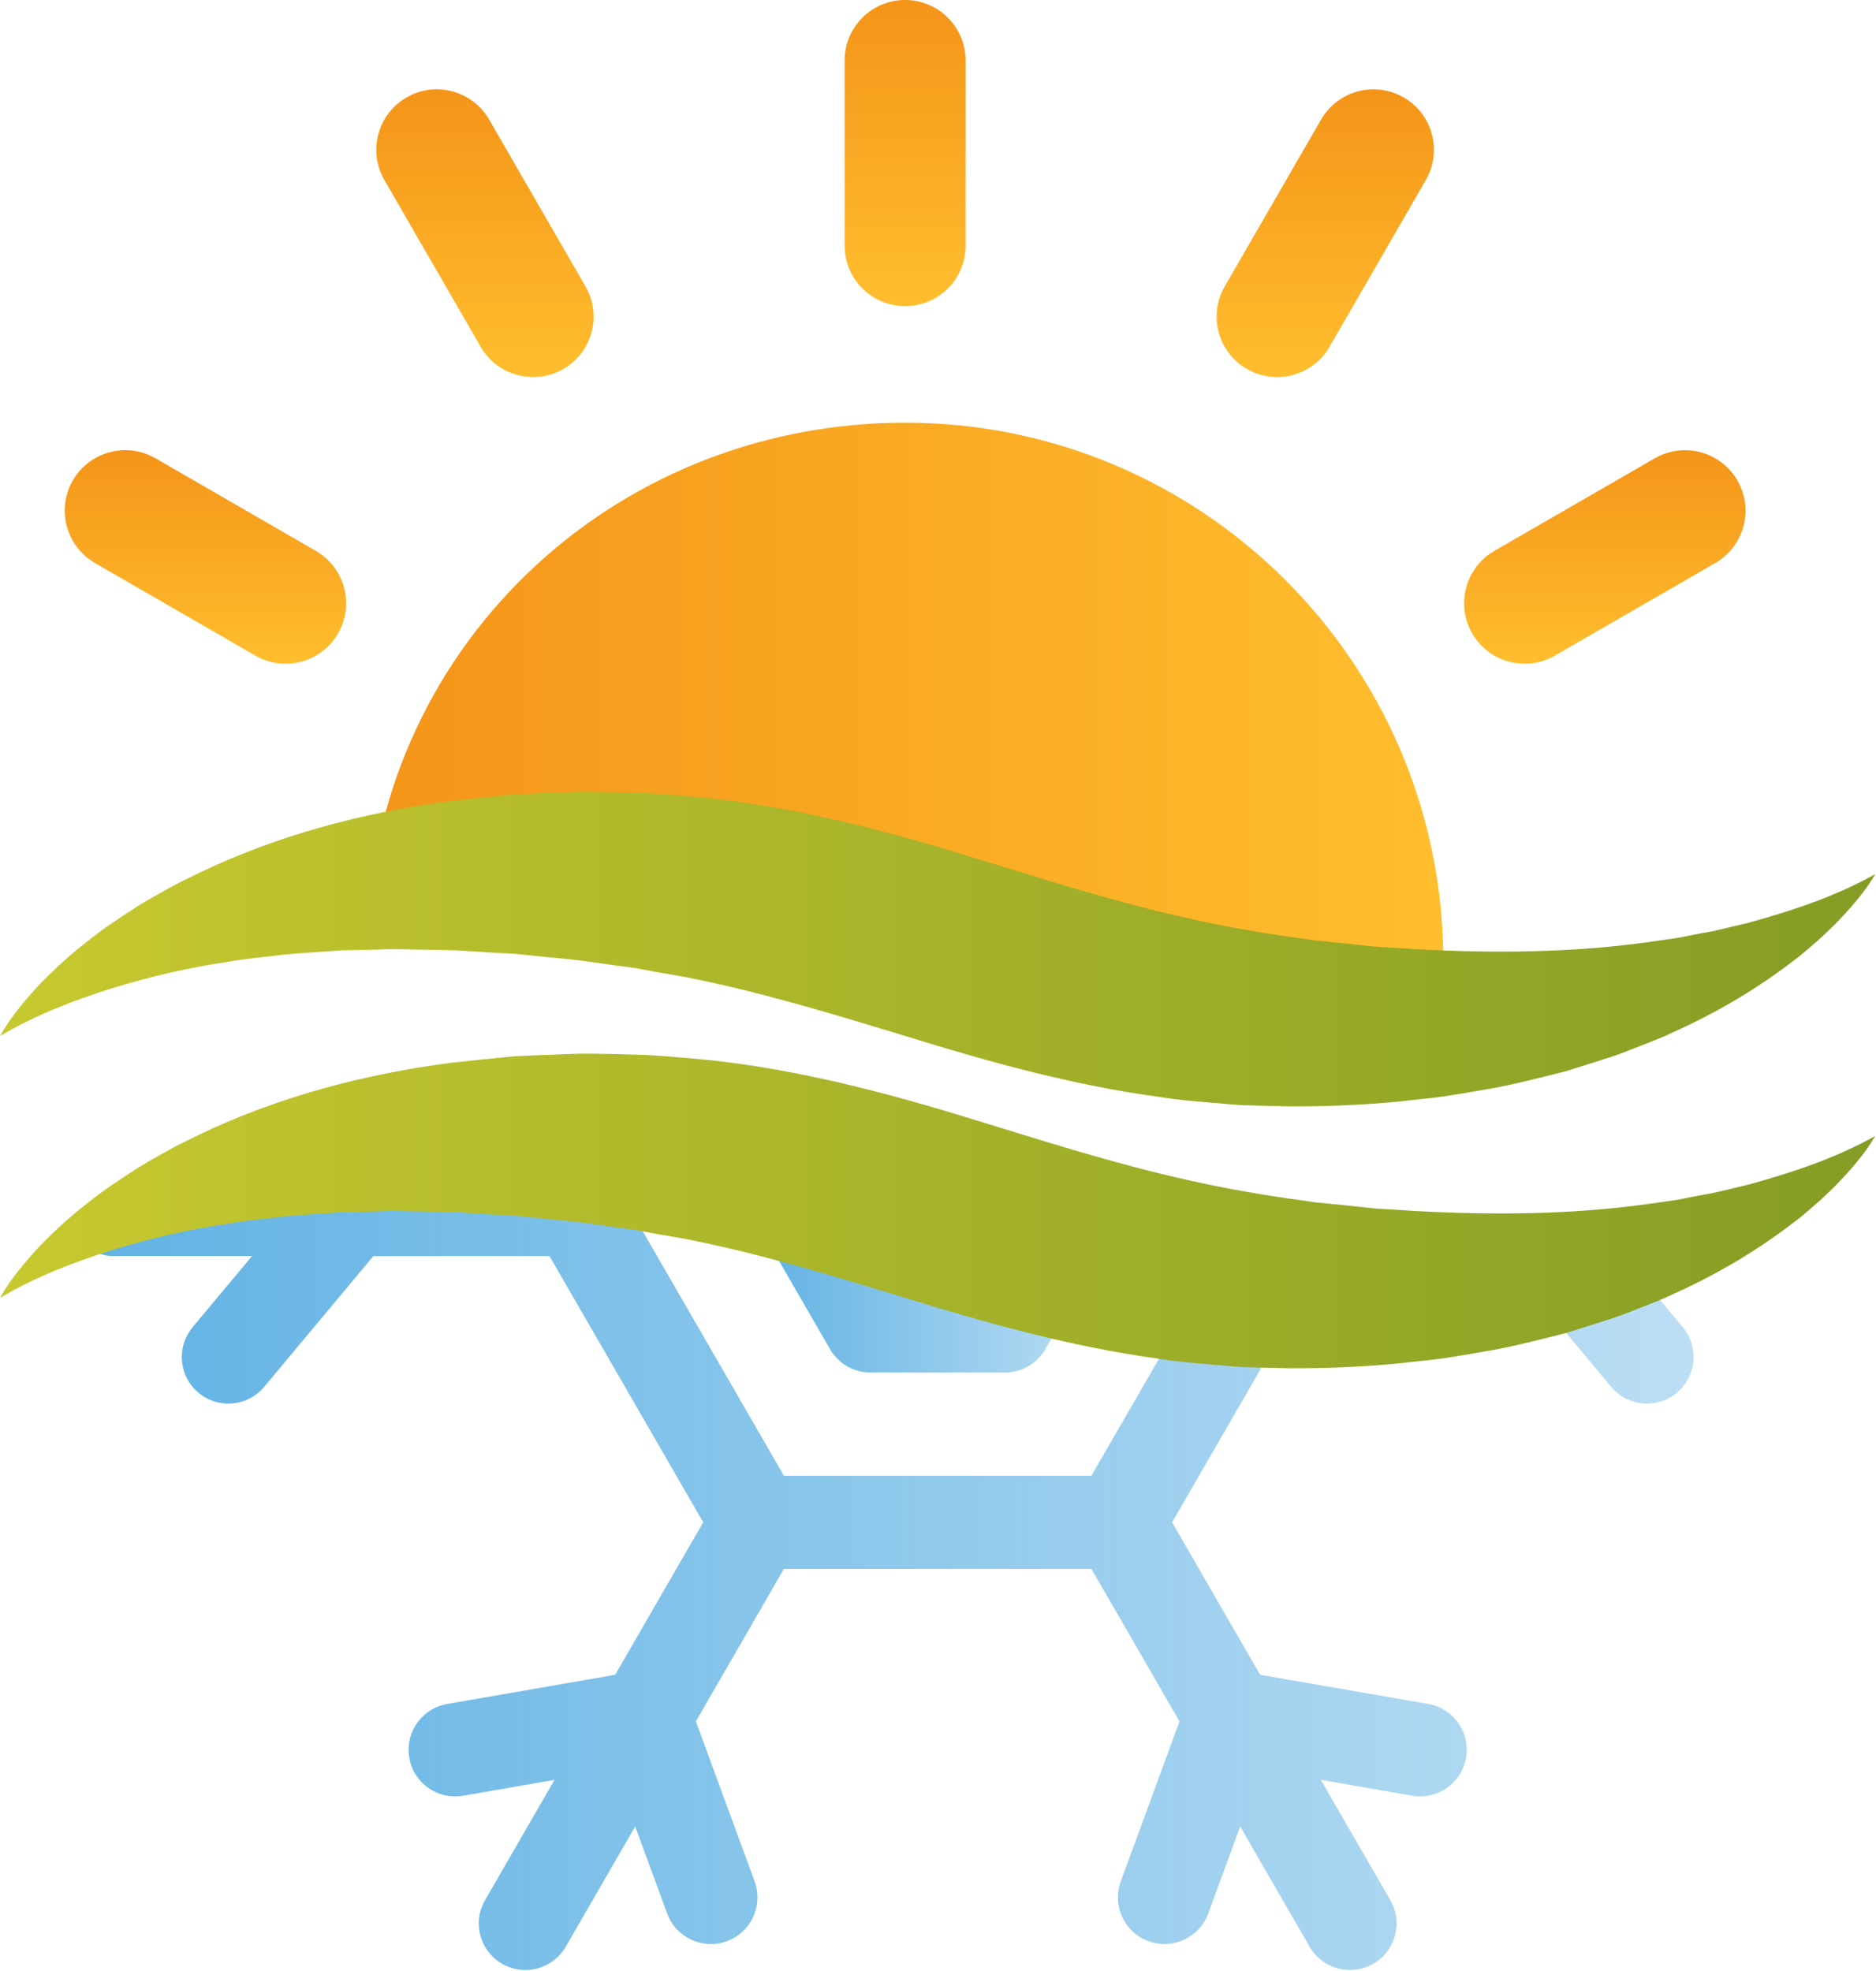 <?xml version="1.0" encoding="UTF-8" standalone="no"?><!DOCTYPE svg PUBLIC "-//W3C//DTD SVG 1.1//EN" "http://www.w3.org/Graphics/SVG/1.1/DTD/svg11.dtd"><svg width="100%" height="100%" viewBox="0 0 1065 1119" version="1.1" xmlns="http://www.w3.org/2000/svg" xmlns:xlink="http://www.w3.org/1999/xlink" xml:space="preserve" xmlns:serif="http://www.serif.com/" style="fill-rule:evenodd;clip-rule:evenodd;stroke-linejoin:round;stroke-miterlimit:2;"><g><g><path d="M848.35,312.782c-11.016,6.357 -17.177,17.901 -17.177,29.766c0,5.821 1.483,11.728 4.604,17.13c9.479,16.426 30.478,22.051 46.896,12.573l91.065,-52.564c16.426,-9.479 22.063,-30.489 12.572,-46.896c-9.478,-16.426 -30.477,-22.051 -46.895,-12.573l-91.065,52.564Z" style="fill:url(#_Linear1);fill-rule:nonzero;"/><path d="M513.83,173.809c18.96,-0 34.33,-15.37 34.33,-34.331l0,-105.147c0,-18.961 -15.37,-34.331 -34.33,-34.331c-18.961,0 -34.335,15.374 -34.335,34.331l-0,105.147c0.004,18.957 15.374,34.331 34.335,34.331Z" style="fill:url(#_Linear2);fill-rule:nonzero;"/><path d="M191.886,359.694c9.474,-16.411 3.857,-37.414 -12.569,-46.9l-91.065,-52.583c-16.418,-9.479 -37.417,-3.858 -46.9,12.568c-3.121,5.407 -4.604,11.31 -4.604,17.134c0,11.861 6.161,23.405 17.173,29.766l91.065,52.583c16.418,9.479 37.417,3.854 46.9,-12.568Z" style="fill:url(#_Linear3);fill-rule:nonzero;"/><path d="M754.754,196.944l54.681,-94.715c9.478,-16.422 3.857,-37.417 -12.569,-46.899c-16.422,-9.479 -37.417,-3.854 -46.9,12.569l-54.68,94.714c-3.122,5.406 -4.604,11.309 -4.604,17.134c-0,11.865 6.161,23.405 17.173,29.766c16.418,9.474 37.417,3.849 46.899,-12.569Z" style="fill:url(#_Linear4);fill-rule:nonzero;"/><path d="M332.373,162.605l-54.692,-94.714c-9.482,-16.422 -30.477,-22.044 -46.9,-12.561c-11.012,6.356 -17.169,17.897 -17.169,29.761c0,5.829 1.483,11.732 4.608,17.138l54.692,94.715c9.483,16.422 30.478,22.043 46.9,12.561c16.426,-9.479 22.055,-30.482 12.561,-46.9Z" style="fill:url(#_Linear5);fill-rule:nonzero;"/><g><path d="M819.34,542.281c-1.769,-167.249 -137.847,-302.287 -305.507,-302.287c-167.659,-0 -303.742,130.402 -305.51,297.651l611.017,4.636Z" style="fill:url(#_Linear6);fill-rule:nonzero;"/></g></g><g><path d="M471.233,766.075c4.722,8.184 13.453,13.223 22.9,13.223l76.352,-0c9.447,-0 18.179,-5.043 22.9,-13.223l38.184,-66.126c2.218,-3.841 3.353,-8.102 3.49,-12.385l-57.411,-0l-22.431,38.845l-45.82,-0l-22.43,-38.845l-57.415,-0c0.137,4.287 1.275,8.547 3.493,12.385l38.188,66.126Z" style="fill:url(#_Linear7);fill-rule:nonzero;"/><path d="M706.411,687.56l-86.812,150.338l-174.572,-0l-86.793,-150.338l-312.066,0c0.446,14.216 3.716,25.611 18.038,25.611l78.855,0l-33.704,40.39c-4.127,4.945 -6.142,10.954 -6.142,16.931c-0,7.573 3.235,15.088 9.502,20.318c11.215,9.357 27.892,7.855 37.249,-3.36l61.988,-74.279l99.987,0l87.274,151.167l-49.986,86.586l-95.356,16.555c-12.858,2.233 -21.926,13.402 -21.926,26.025c0,1.503 0.125,3.024 0.395,4.554c2.5,14.392 16.192,24.034 30.579,21.531l51.868,-9.005l-39.432,68.301c-2.402,4.166 -3.544,8.712 -3.544,13.199c0,9.138 4.741,18.026 13.226,22.927c12.651,7.3 28.823,2.966 36.126,-9.682l39.436,-68.309l18.136,49.427c5.034,13.711 20.228,20.748 33.939,15.718c13.711,-5.031 20.737,-20.213 15.718,-33.94l-33.345,-90.869l49.974,-86.566l174.568,0l50.006,86.601l-33.345,90.83c-1.103,3.009 -1.628,6.087 -1.628,9.111c0,10.773 6.635,20.897 17.338,24.829c13.715,5.034 28.909,-1.999 33.939,-15.71l18.14,-49.407l39.432,68.289c7.299,12.647 23.475,16.982 36.122,9.678c12.647,-7.299 16.993,-23.475 9.678,-36.122l-39.451,-68.325l51.895,8.997c14.387,2.496 28.079,-7.147 30.571,-21.538c2.515,-14.349 -7.147,-28.08 -21.539,-30.572l-95.372,-16.535l-49.978,-86.558l87.302,-151.187l99.976,0l62.007,74.283c9.357,11.215 26.037,12.713 37.249,3.352c11.211,-9.357 12.713,-26.033 3.352,-37.249l-33.712,-40.386l55.235,0c14.322,0 25.96,-11.395 26.406,-25.611l-152.075,3.489l-144.728,-3.489Z" style="fill:url(#_Linear8);fill-rule:nonzero;"/></g><path d="M0,588.257c5.864,-10.554 13.801,-19.884 22.063,-28.905c8.493,-8.727 17.541,-17.177 27.293,-24.649c9.588,-7.843 19.951,-14.474 30.411,-21.202c5.297,-3.173 10.715,-6.161 16.137,-9.232c5.418,-3.106 11.039,-5.571 16.606,-8.395c44.861,-21.684 93.697,-34.511 142.803,-41.016c12.271,-1.393 24.598,-2.625 36.971,-3.822c12.322,-0.575 24.684,-1.041 37.081,-1.463c12.404,-0.051 24.883,0.372 37.354,0.747c12.467,0.614 24.927,1.929 37.41,3.04c49.884,5.515 98.426,18.323 143.171,31.94c44.994,13.821 86.077,27.027 127.961,36.252c20.897,4.729 41.939,8.34 63.322,11.25l8.011,1.182l8.086,0.801l16.219,1.651c5.414,0.626 10.844,1.256 16.281,1.44l16.356,1.036c43.598,2.359 87.54,2.148 131.294,-3.868l16.465,-2.344c5.461,-0.927 10.817,-2.194 16.352,-3.121c5.57,-0.88 10.906,-2.316 16.367,-3.603l8.223,-1.952l8.113,-2.277c21.68,-6.274 43.414,-13.777 64.253,-25.443c-6.087,10.433 -14.251,19.603 -22.752,28.381c-4.346,4.28 -8.797,8.547 -13.488,12.471c-2.316,2.023 -4.667,4.021 -7.057,5.977l-7.354,5.54c-19.755,14.697 -41.384,27.265 -64.03,37.37c-5.602,2.828 -11.399,4.862 -17.157,7.213c-5.778,2.242 -11.58,4.644 -17.455,6.611l-17.741,5.645l-8.93,2.793l-9.006,2.25c-12.021,2.945 -24.155,6.11 -36.341,8.027c-12.197,2.061 -24.477,4.456 -36.744,5.477c-24.575,3.039 -49.325,4.197 -74.271,4.142l-18.746,-0.446l-9.388,-0.285l-9.362,-0.783c-12.482,-1.075 -25.063,-1.932 -37.401,-3.97c-49.681,-6.764 -97.774,-20.373 -141.489,-33.877c-44.032,-13.441 -85.165,-25.94 -127.242,-34.143l-15.831,-2.77c-5.289,-0.903 -10.535,-2.139 -15.878,-2.789c-10.684,-1.279 -21.332,-3.11 -32.109,-4.326c-10.816,-1.014 -21.668,-2.066 -32.555,-3.232c-10.84,-0.582 -21.722,-1.169 -32.664,-1.936c-10.887,-0.391 -21.738,-0.399 -32.711,-0.692c-5.5,-0.227 -10.867,0.223 -16.336,0.293l-16.426,0.352c-10.817,0.833 -21.817,1.354 -32.735,2.406c-10.797,1.404 -21.918,2.222 -32.699,4.248c-21.918,3.161 -43.559,8.278 -65.149,14.881c-21.523,6.811 -43.011,14.955 -63.556,27.125Z" style="fill:url(#_Linear9);fill-rule:nonzero;"/><path d="M0,736.928c5.864,-10.554 13.801,-19.888 22.063,-28.905c8.493,-8.727 17.541,-17.177 27.293,-24.649c9.588,-7.843 19.951,-14.474 30.411,-21.202c5.297,-3.173 10.715,-6.161 16.137,-9.232c5.418,-3.106 11.039,-5.571 16.606,-8.395c44.861,-21.684 93.697,-34.511 142.803,-41.016c12.271,-1.393 24.598,-2.625 36.971,-3.822c12.322,-0.575 24.684,-1.041 37.081,-1.463c12.404,-0.051 24.883,0.372 37.354,0.747c12.467,0.614 24.927,1.929 37.41,3.04c49.884,5.515 98.426,18.323 143.171,31.94c44.994,13.821 86.077,27.027 127.961,36.252c20.897,4.729 41.939,8.34 63.322,11.25l8.011,1.182l8.086,0.802l16.219,1.65c5.414,0.622 10.844,1.256 16.281,1.44l16.356,1.037c43.598,2.358 87.54,2.147 131.294,-3.869l16.465,-2.344c5.461,-0.927 10.817,-2.194 16.352,-3.121c5.57,-0.876 10.906,-2.316 16.367,-3.603l8.223,-1.952l8.113,-2.277c21.68,-6.274 43.414,-13.777 64.253,-25.443c-6.087,10.433 -14.251,19.599 -22.752,28.381c-4.346,4.28 -8.797,8.547 -13.488,12.475c-2.316,2.026 -4.667,4.018 -7.057,5.977l-7.354,5.54c-19.755,14.697 -41.384,27.265 -64.03,37.37c-5.602,2.828 -11.399,4.862 -17.157,7.213c-5.778,2.242 -11.58,4.644 -17.455,6.611l-17.741,5.645l-8.93,2.793l-9.006,2.25c-12.021,2.945 -24.155,6.11 -36.341,8.027c-12.197,2.061 -24.477,4.455 -36.744,5.476c-24.575,3.04 -49.325,4.198 -74.271,4.143l-18.746,-0.446l-9.388,-0.285l-9.362,-0.783c-12.482,-1.076 -25.063,-1.932 -37.401,-3.97c-49.681,-6.764 -97.774,-20.373 -141.489,-33.873c-44.032,-13.445 -85.165,-25.94 -127.242,-34.147l-15.831,-2.77c-5.289,-0.903 -10.535,-2.14 -15.878,-2.789c-10.684,-1.279 -21.332,-3.11 -32.109,-4.326c-10.816,-1.014 -21.668,-2.066 -32.555,-3.232c-10.84,-0.583 -21.722,-1.173 -32.664,-1.936c-10.887,-0.391 -21.738,-0.399 -32.711,-0.692c-5.5,-0.227 -10.867,0.219 -16.336,0.293l-16.426,0.352c-10.817,0.829 -21.817,1.354 -32.735,2.406c-10.797,1.404 -21.918,2.222 -32.699,4.248c-21.918,3.161 -43.559,8.278 -65.149,14.881c-21.523,6.807 -43.011,14.951 -63.556,27.121Z" style="fill:url(#_Linear10);fill-rule:nonzero;"/></g><defs><linearGradient id="_Linear1" x1="0" y1="0" x2="1" y2="0" gradientUnits="userSpaceOnUse" gradientTransform="matrix(7.42377e-15,121.239,-121.239,7.42377e-15,911.046,255.616)"><stop offset="0" style="stop-color:#f49519;stop-opacity:1"/><stop offset="0.01" style="stop-color:#f49519;stop-opacity:1"/><stop offset="1" style="stop-color:#ffbe2e;stop-opacity:1"/></linearGradient><linearGradient id="_Linear2" x1="0" y1="0" x2="1" y2="0" gradientUnits="userSpaceOnUse" gradientTransform="matrix(1.06428e-14,173.81,-173.81,1.06428e-14,513.83,-0.003)"><stop offset="0" style="stop-color:#f49519;stop-opacity:1"/><stop offset="0.01" style="stop-color:#f49519;stop-opacity:1"/><stop offset="1" style="stop-color:#ffbe2e;stop-opacity:1"/></linearGradient><linearGradient id="_Linear3" x1="0" y1="0" x2="1" y2="0" gradientUnits="userSpaceOnUse" gradientTransform="matrix(7.42514e-15,121.262,-121.262,7.42514e-15,116.615,255.603)"><stop offset="0" style="stop-color:#f49519;stop-opacity:1"/><stop offset="0.01" style="stop-color:#f49519;stop-opacity:1"/><stop offset="1" style="stop-color:#ffbe2e;stop-opacity:1"/></linearGradient><linearGradient id="_Linear4" x1="0" y1="0" x2="1" y2="0" gradientUnits="userSpaceOnUse" gradientTransform="matrix(1.00047e-14,163.39,-163.39,1.00047e-14,752.36,50.724)"><stop offset="0" style="stop-color:#f49519;stop-opacity:1"/><stop offset="0.01" style="stop-color:#f49519;stop-opacity:1"/><stop offset="1" style="stop-color:#ffbe2e;stop-opacity:1"/></linearGradient><linearGradient id="_Linear5" x1="0" y1="0" x2="1" y2="0" gradientUnits="userSpaceOnUse" gradientTransform="matrix(1.00047e-14,163.39,-163.39,1.00047e-14,275.301,50.724)"><stop offset="0" style="stop-color:#f49519;stop-opacity:1"/><stop offset="0.01" style="stop-color:#f49519;stop-opacity:1"/><stop offset="1" style="stop-color:#ffbe2e;stop-opacity:1"/></linearGradient><linearGradient id="_Linear6" x1="0" y1="0" x2="1" y2="0" gradientUnits="userSpaceOnUse" gradientTransform="matrix(611.018,0,0,611.018,208.321,391.139)"><stop offset="0" style="stop-color:#f49519;stop-opacity:1"/><stop offset="0.01" style="stop-color:#f49519;stop-opacity:1"/><stop offset="1" style="stop-color:#ffbe2e;stop-opacity:1"/></linearGradient><linearGradient id="_Linear7" x1="0" y1="0" x2="1" y2="0" gradientUnits="userSpaceOnUse" gradientTransform="matrix(205.506,0,0,205.506,429.557,733.428)"><stop offset="0" style="stop-color:#1d91d8;stop-opacity:0.7"/><stop offset="1" style="stop-color:#1d91d8;stop-opacity:0.28"/></linearGradient><linearGradient id="_Linear8" x1="0" y1="0" x2="1" y2="0" gradientUnits="userSpaceOnUse" gradientTransform="matrix(957.041,0,0,957.041,46.17,903.061)"><stop offset="0" style="stop-color:#1d91d8;stop-opacity:0.7"/><stop offset="1" style="stop-color:#1d91d8;stop-opacity:0.28"/></linearGradient><linearGradient id="_Linear9" x1="0" y1="0" x2="1" y2="0" gradientUnits="userSpaceOnUse" gradientTransform="matrix(1144.7,0,0,1144.7,-40.438,538.889)"><stop offset="0" style="stop-color:#c8c92f;stop-opacity:1"/><stop offset="0.03" style="stop-color:#c8c92f;stop-opacity:1"/><stop offset="1" style="stop-color:#829b24;stop-opacity:1"/></linearGradient><linearGradient id="_Linear10" x1="0" y1="0" x2="1" y2="0" gradientUnits="userSpaceOnUse" gradientTransform="matrix(1144.7,0,0,1144.7,-40.438,687.56)"><stop offset="0" style="stop-color:#c8c92f;stop-opacity:1"/><stop offset="0.03" style="stop-color:#c8c92f;stop-opacity:1"/><stop offset="1" style="stop-color:#829b24;stop-opacity:1"/></linearGradient></defs></svg>